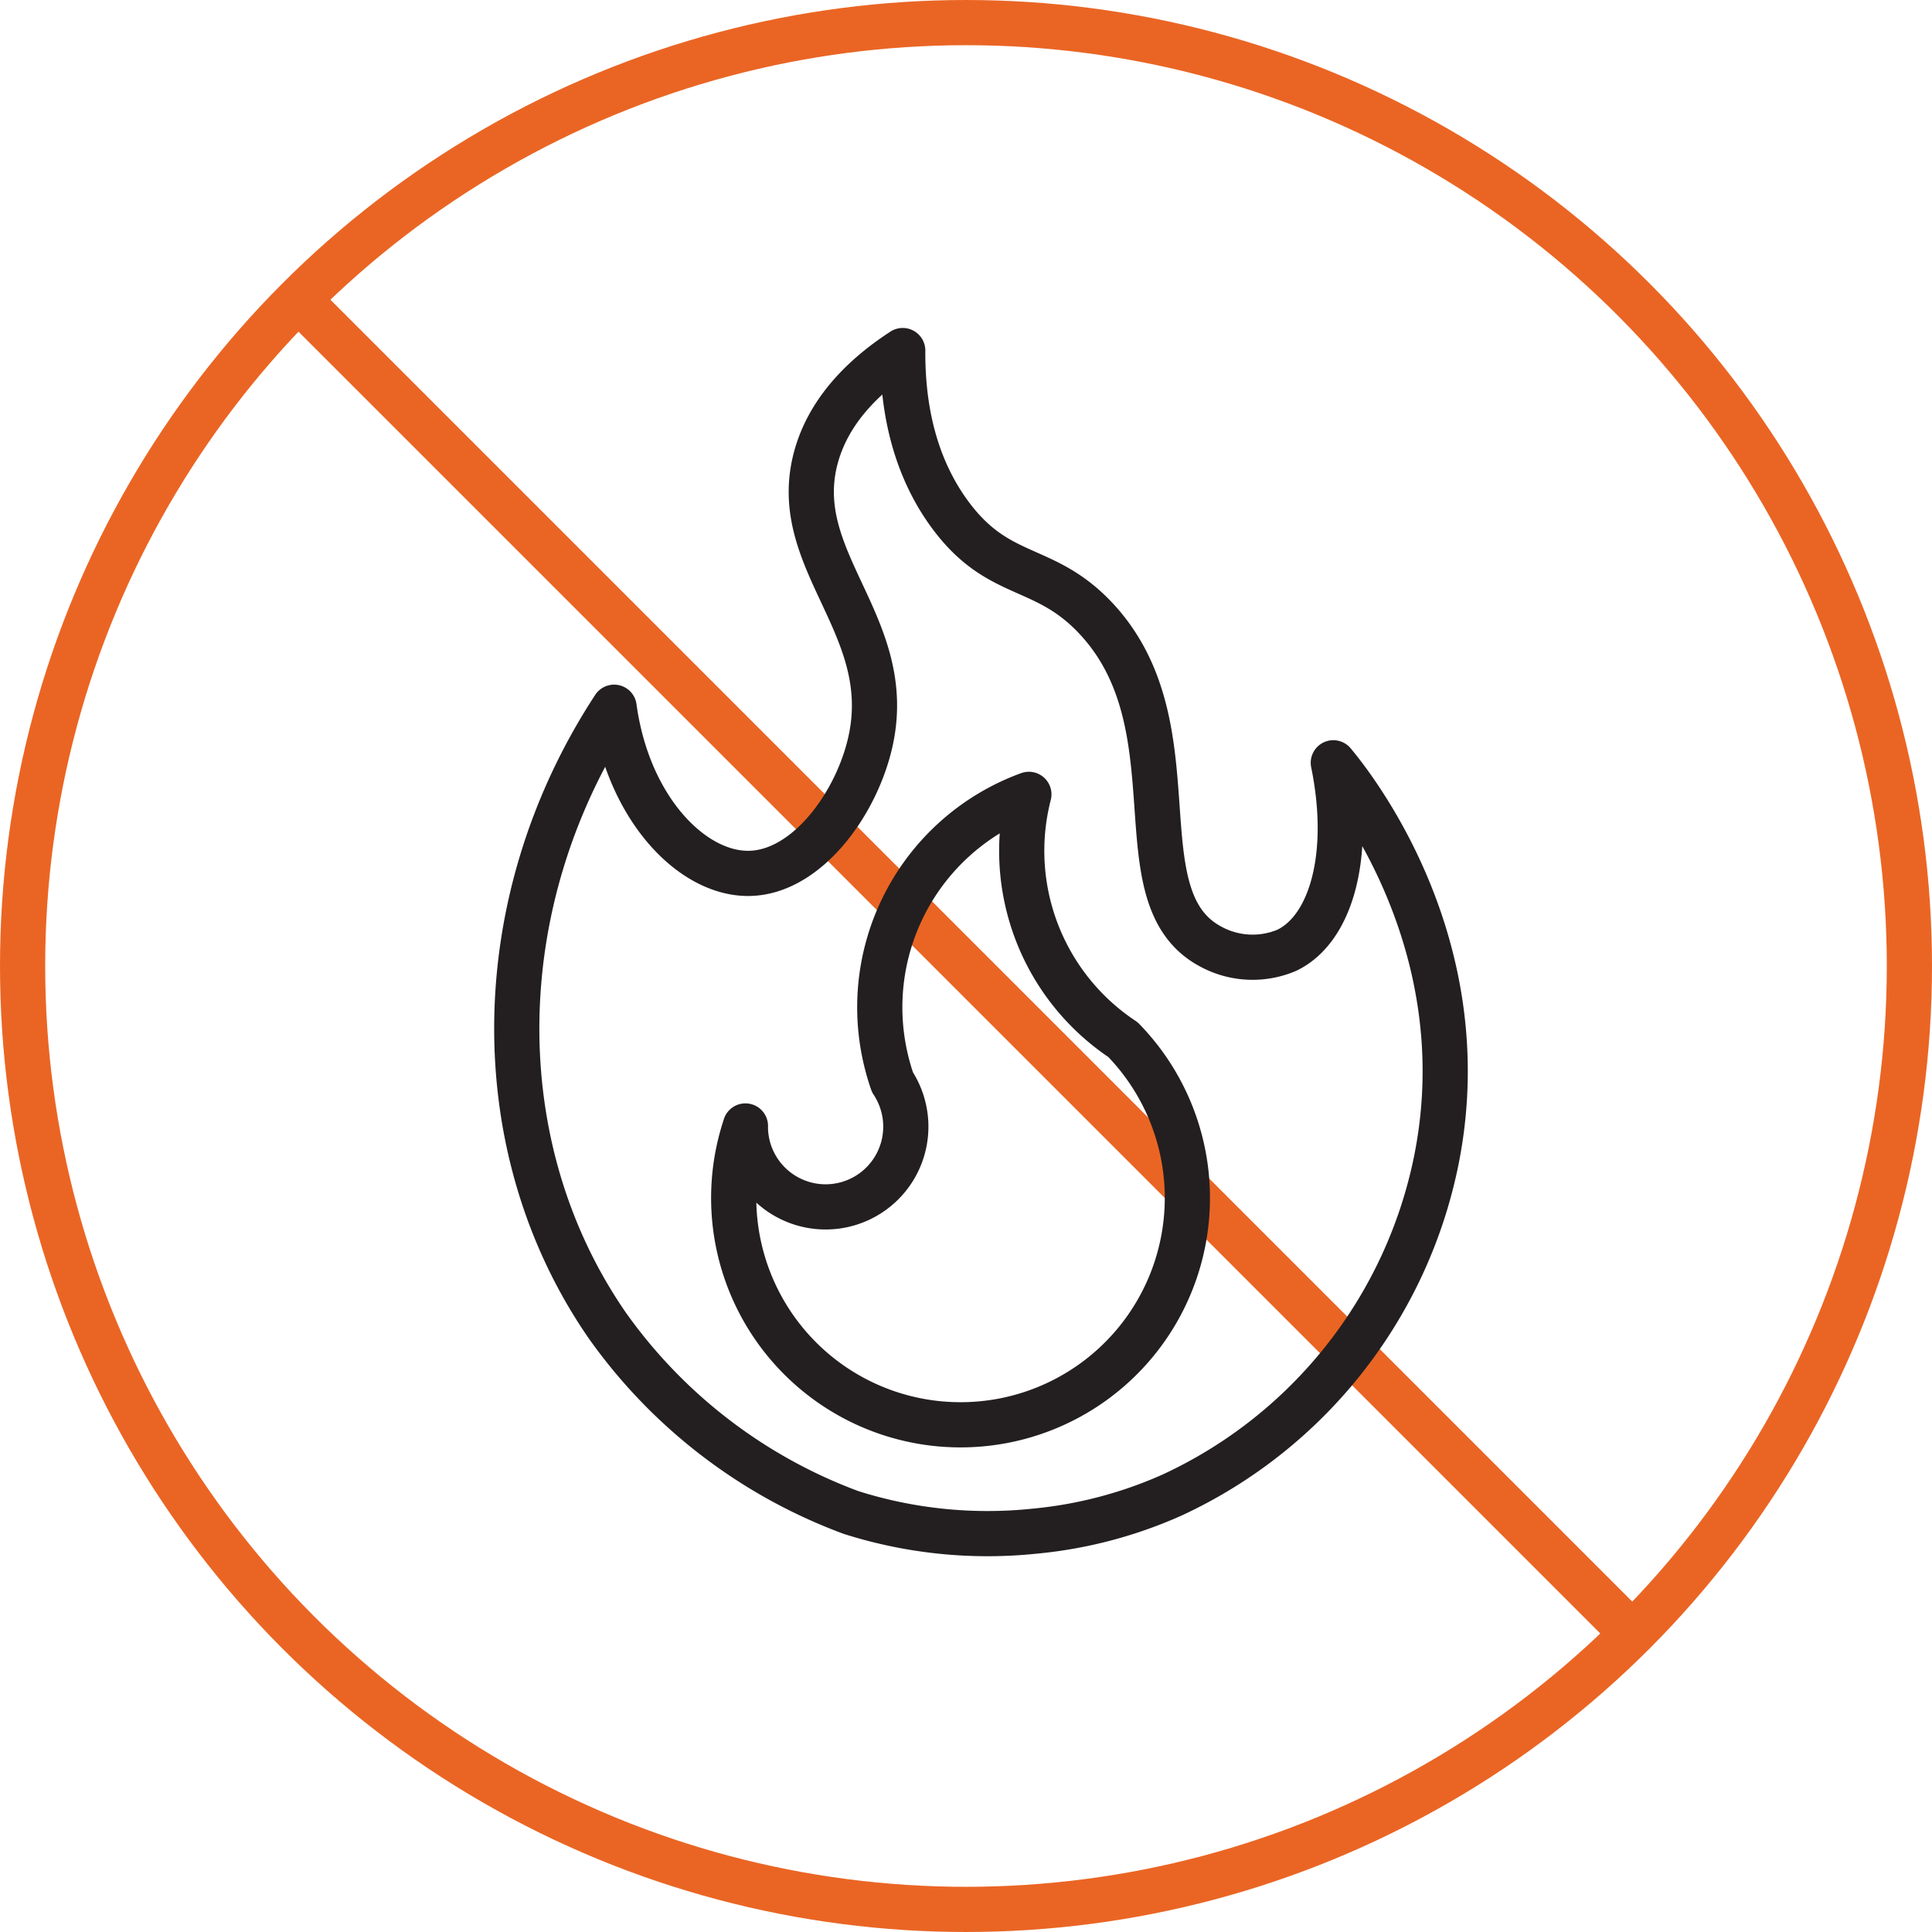 <svg xmlns="http://www.w3.org/2000/svg" xmlns:xlink="http://www.w3.org/1999/xlink" width="171" height="171" viewBox="0 0 171 171">
  <defs>
    <clipPath id="clip-path">
      <rect id="Rectangle_260" data-name="Rectangle 260" width="171" height="171" transform="translate(-0.001 -0.11)" fill="none" stroke="#707070" stroke-width="4"/>
    </clipPath>
  </defs>
  <g id="Group_345" data-name="Group 345" transform="translate(0.001 0.11)" clip-path="url(#clip-path)">
    <circle id="Ellipse_8" data-name="Ellipse 8" cx="83.5" cy="83.5" r="83.5" transform="translate(1.999 1.89)" fill="none" stroke="#ea6524" stroke-linecap="round" stroke-linejoin="round" stroke-width="4"/>
    <line id="Line_63" data-name="Line 63" x1="118.049" y1="118.049" transform="translate(26.42 26.422)" fill="none" stroke="#ea6524" stroke-linecap="round" stroke-linejoin="round" stroke-width="4"/>
    <path id="Path_337" data-name="Path 337" d="M506.309,575.618a7.1,7.1,0,1,0,14.036-1.454l-.019-.084a7.108,7.108,0,0,0-1-2.335,20.365,20.365,0,0,1-.6-2.083A20.056,20.056,0,0,1,531.4,546.268a20.063,20.063,0,0,0,8.332,21.712,20.077,20.077,0,1,1-33.419,7.638Z" transform="translate(-440.336 -476.069)" fill="none" stroke="#231f20" stroke-linecap="round" stroke-linejoin="round" stroke-width="4"/>
    <path id="Path_338" data-name="Path 338" d="M389.963,240.39c-.024,4.016.611,9.65,4.173,14.5,4.322,5.879,8.312,4.288,12.912,9.187,9,9.588,2.059,24.569,10.056,29a7.764,7.764,0,0,0,6.838.4c3.964-1.886,5.8-8.477,4.132-16.6,1.5,1.8,13,16,9.1,35.261a41.763,41.763,0,0,1-23.343,29.537,38.7,38.7,0,0,1-12.261,3.216,39.962,39.962,0,0,1-16.186-1.66,46.052,46.052,0,0,1-21.52-16.481c-10.913-15.714-10.764-37.5.554-54.791,1.216,8.917,6.877,14.788,11.957,14.706,5.217-.085,9.715-6.448,10.814-12.061,1.962-10.027-7.307-15.7-4.925-24.693C383.486,245.293,387.13,242.234,389.963,240.39Z" transform="translate(-310.064 -209.472)" fill="none" stroke="#231f20" stroke-linecap="round" stroke-linejoin="round" stroke-width="4"/>
  </g>
</svg>
